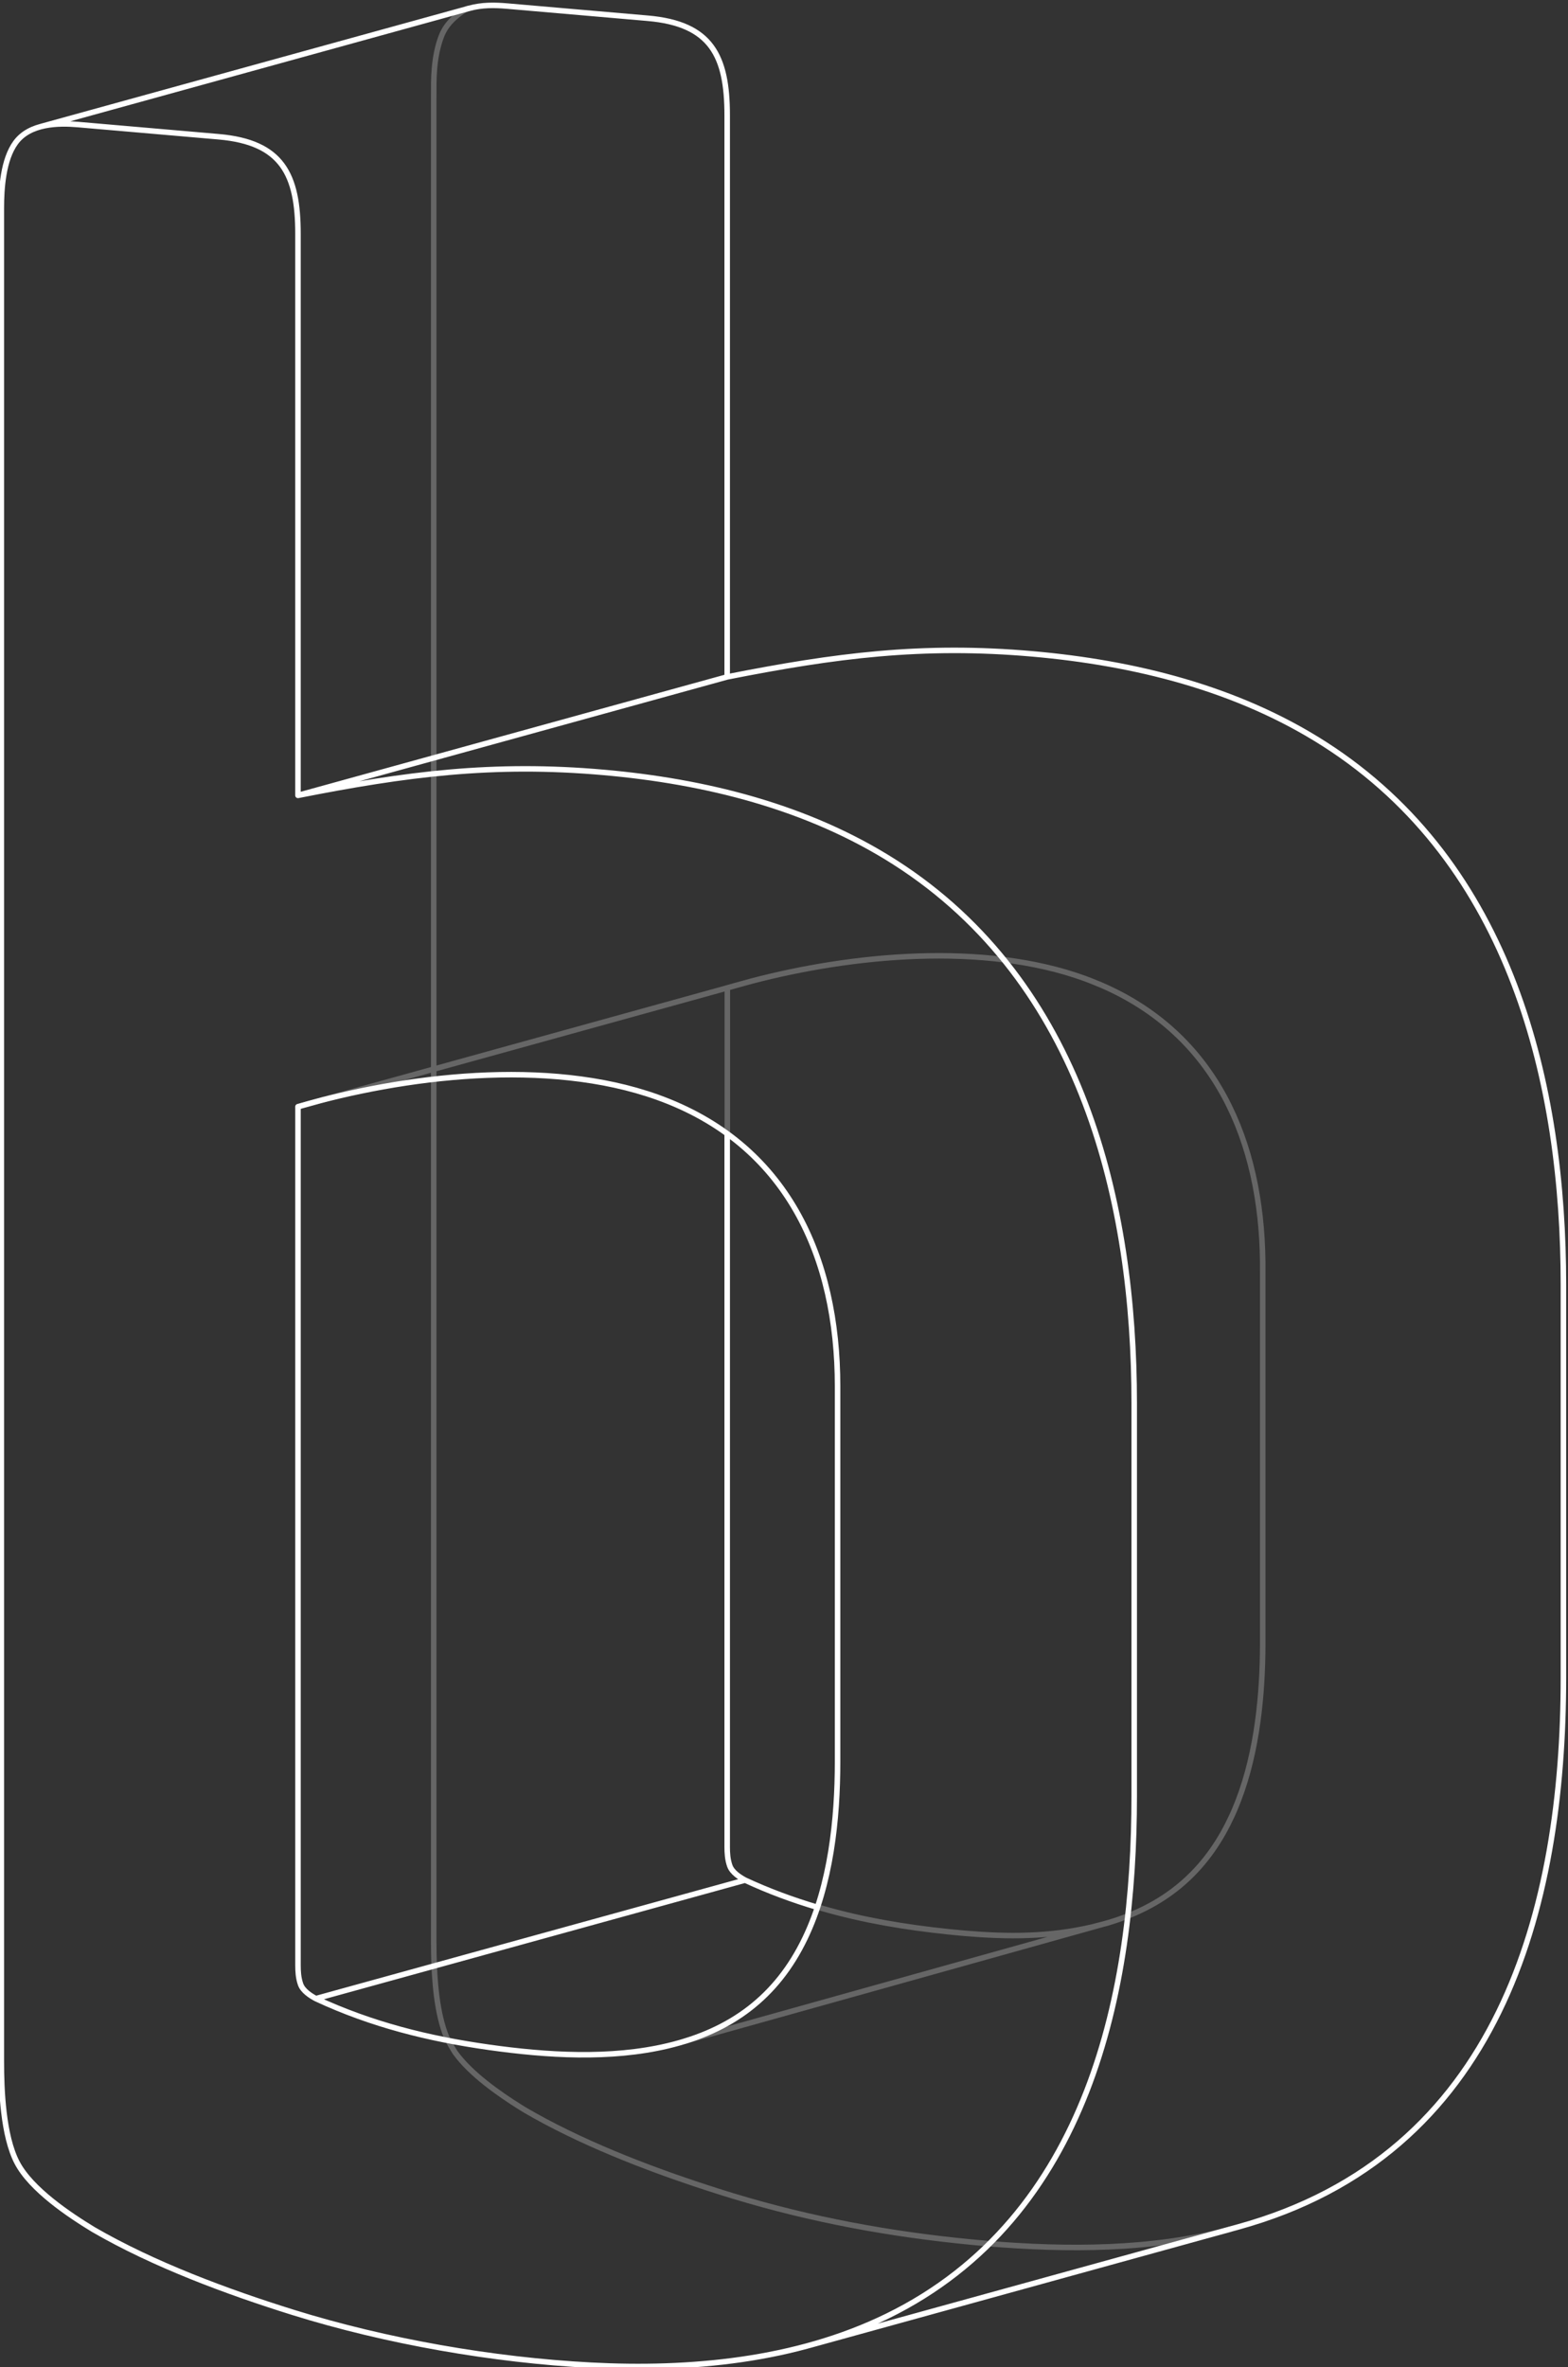 <?xml version="1.0" encoding="UTF-8" standalone="no"?>
<!-- Created with Inkscape (http://www.inkscape.org/) -->

<svg
   version="1.1"
   id="svg2"
   xml:space="preserve"
   width="94.849"
   height="143.197"
   viewBox="0 0 94.849 143.197"
   sodipodi:docname="visual_white.svg"
   inkscape:version="1.1.2 (0a00cf5339, 2022-02-04)"
   xmlns:inkscape="http://www.inkscape.org/namespaces/inkscape"
   xmlns:sodipodi="http://sodipodi.sourceforge.net/DTD/sodipodi-0.dtd"
   xmlns="http://www.w3.org/2000/svg"
   xmlns:svg="http://www.w3.org/2000/svg"><rect x="0" y="0" width="94.849" height="143.197" fill="#333333" stroke="none"/><defs
     id="defs6"><clipPath
       clipPathUnits="userSpaceOnUse"
       id="clipPath16"><path
         d="M 0,841.89 H 595.276 V 0 H 0 Z"
         id="path14" /></clipPath><clipPath
       clipPathUnits="userSpaceOnUse"
       id="clipPath24"><path
         d="m 275.495,474.498 h 44.03 V 372.632 h -44.03 z"
         id="path22" /></clipPath><clipPath
       clipPathUnits="userSpaceOnUse"
       id="clipPath40"><path
         d="M 0,841.89 H 595.276 V 0 H 0 Z"
         id="path38" /></clipPath></defs><sodipodi:namedview
     id="namedview4"
     pagecolor="#213b87"
     bordercolor="#666666"
     borderopacity="1.0"
     inkscape:pageshadow="2"
     inkscape:pageopacity="0"
     inkscape:pagecheckerboard="0"
     showgrid="false"
     inkscape:snap-to-guides="false"
     inkscape:snap-grids="true"
     fit-margin-top="0"
     fit-margin-left="0"
     fit-margin-right="0"
     fit-margin-bottom="0"
     inkscape:zoom="6.2217153"
     inkscape:cx="5.4647309"
     inkscape:cy="70.800411"
     inkscape:window-width="2560"
     inkscape:window-height="1388"
     inkscape:window-x="1440"
     inkscape:window-y="1017"
     inkscape:window-maximized="1"
     inkscape:current-layer="g34" /><g
     id="g8"
     inkscape:groupmode="layer"
     inkscape:label="Visual_RZ"
     transform="matrix(1.333,0,0,-1.333,-349.377,632.839)"><g
       id="g10"
       style="display:inline;fill:none;stroke:#ffffff;stroke-opacity:0.5"
       inkscape:label="back"><path
         d="m 275.62,424.525 19.244,5.326 0.551,0.156 0.787,0.217 c 4.527,1.189 10.533,1.793 15.136,0.114 l 0.235,-0.089 0.47,-0.191 c 5.248,-2.254 7.293,-7.132 7.356,-12.561 v -0.254 l 10e-4,-0.501 v -16.381 -0.251 l -0.004,-0.391 c -0.036,-2.338 -0.336,-4.901 -1.268,-7.087 l -0.101,-0.23 -0.215,-0.447 c -1.162,-2.284 -2.939,-3.713 -5.384,-4.45 l -19.236,-5.38 m 24.72,-8.546 c -3.558,-0.948 -7.375,-0.943 -10.994,-0.644 l -0.489,0.043 -0.244,0.023 c -3.69,0.355 -7.269,1.014 -10.821,2.093 l -0.469,0.145 -0.244,0.077 c -2.738,0.87 -5.738,2.001 -8.284,3.422 l -0.446,0.255 -0.219,0.135 c -0.934,0.585 -2.236,1.488 -2.945,2.47 0,0 -0.155,0.245 -0.22,0.363 -0.066,0.118 -0.161,0.31 -0.161,0.31 -0.457,1.072 -0.569,2.643 -0.591,3.824 l -0.005,0.518 v 0.25 83.318 l 0.002,0.776 c 0.007,0.463 0.037,0.917 0.127,1.37 0,0 0.039,0.206 0.102,0.426 0.063,0.22 0.124,0.367 0.124,0.367 0.184,0.476 0.508,0.779 0.85,1.038 0.342,0.258 0.4,0.211 0.4,0.211 m 11.719,-51.213 v 6.75 m 17.26,-42.423 -0.707,-0.183 c -1.932,-0.454 -3.817,-0.453 -5.776,-0.286 l -0.251,0.023 -0.503,0.049 c -1.933,0.201 -3.849,0.519 -5.725,1.061 l -0.225,0.068"
         style="opacity:0.5;fill:none;stroke:#ffffff;stroke-width:0.25;stroke-linecap:round;stroke-linejoin:round;stroke-miterlimit:4;stroke-dasharray:none;stroke-opacity:0.5"
         id="path26"
         inkscape:label="path_back" /></g><g
       id="g34"
       style="display:inline;stroke:#ffffff;stroke-opacity:1"
       inkscape:label="front"><path
         d="m 295.213,390.082 c -0.099,0.287 -0.116,0.571 -0.116,0.868 m 23.2,-17.259 c 11.84,3.268 14.748,14.426 14.748,24.929 m -57.657,-28.806 c 4.246,-1.323 9.088,-2.167 13.525,-2.4 4.467,-0.234 9.28,0.192 13.44,2.225 9.191,4.493 11.215,14.834 11.215,23.604 v 17.826 c 0,9.054 -2.33,19.088 -10.85,24.54 -3.972,2.541 -8.643,3.682 -13.218,4.086 -5.036,0.445 -8.977,-0.073 -13.88,-1.042 m 57.425,-40.033 v 17.826 m 0,0 c 0,9.054 -2.33,19.088 -10.85,24.54 -3.972,2.541 -8.643,3.682 -13.218,4.086 -5.036,0.445 -8.977,-0.073 -13.88,-1.042 m 0,0 -19.477,-5.377 m 19.477,5.377 v 25.484 c 0,2.691 -0.72,4.155 -3.598,4.405 l -6.383,0.553 c -0.588,0.051 -1.15,0.057 -1.731,-0.103 l -19.457,-5.372 m 11.692,-30.344 v 25.484 c 0,2.691 -0.72,4.155 -3.598,4.405 l -6.383,0.553 c -0.888,0.077 -2.186,0.061 -2.83,-0.816 -0.572,-0.78 -0.651,-2.106 -0.651,-2.975 v -84.109 m 56.139,-7.504 -19.477,-5.377 m -22.388,15.736 c -0.241,0.13 -0.596,0.355 -0.696,0.655 m 20.173,4.722 c -0.241,0.13 -0.596,0.355 -0.696,0.655 m -33.055,-8.887 c 0,-1.279 0.078,-3.359 0.711,-4.58 0.638,-1.229 2.393,-2.392 3.467,-3.045 m 33.77,21.236 c 0,-2.611 -0.307,-5.581 -1.477,-8.015 -1.29,-2.687 -3.375,-4.203 -6.213,-4.88 -2.627,-0.627 -5.531,-0.436 -8.135,-0.069 -2.738,0.386 -5.32,1.03 -7.849,2.208 m -10.096,-10.48 c 2.734,-1.586 6.063,-2.824 9.052,-3.756 m 20.521,19.613 -19.477,-5.377 m -0.696,0.655 c -0.099,0.287 -0.116,0.571 -0.116,0.868 m 19.477,5.377 v 32.345 m 4.097,-35.102 c -1.126,0.334 -2.218,0.737 -3.285,1.234 m 4.197,22.412 v -17.033 m -23.296,30.048 -1.19,-0.329 m 0,-38.952 v 38.952 m 0,0 c 4.782,1.399 11.321,2.215 16.301,0.434 5.909,-2.112 8.185,-7.286 8.185,-13.12"
         style="fill:none;stroke:#ffffff;stroke-width:0.25;stroke-linecap:round;stroke-linejoin:round;stroke-miterlimit:4;stroke-dasharray:none;stroke-opacity:1"
         id="path44"
         sodipodi:nodetypes="cccccccccccccccccccccccccccccccccccccccccccccccccccccccccccccccccc"
         inkscape:label="front" /></g></g></svg>
